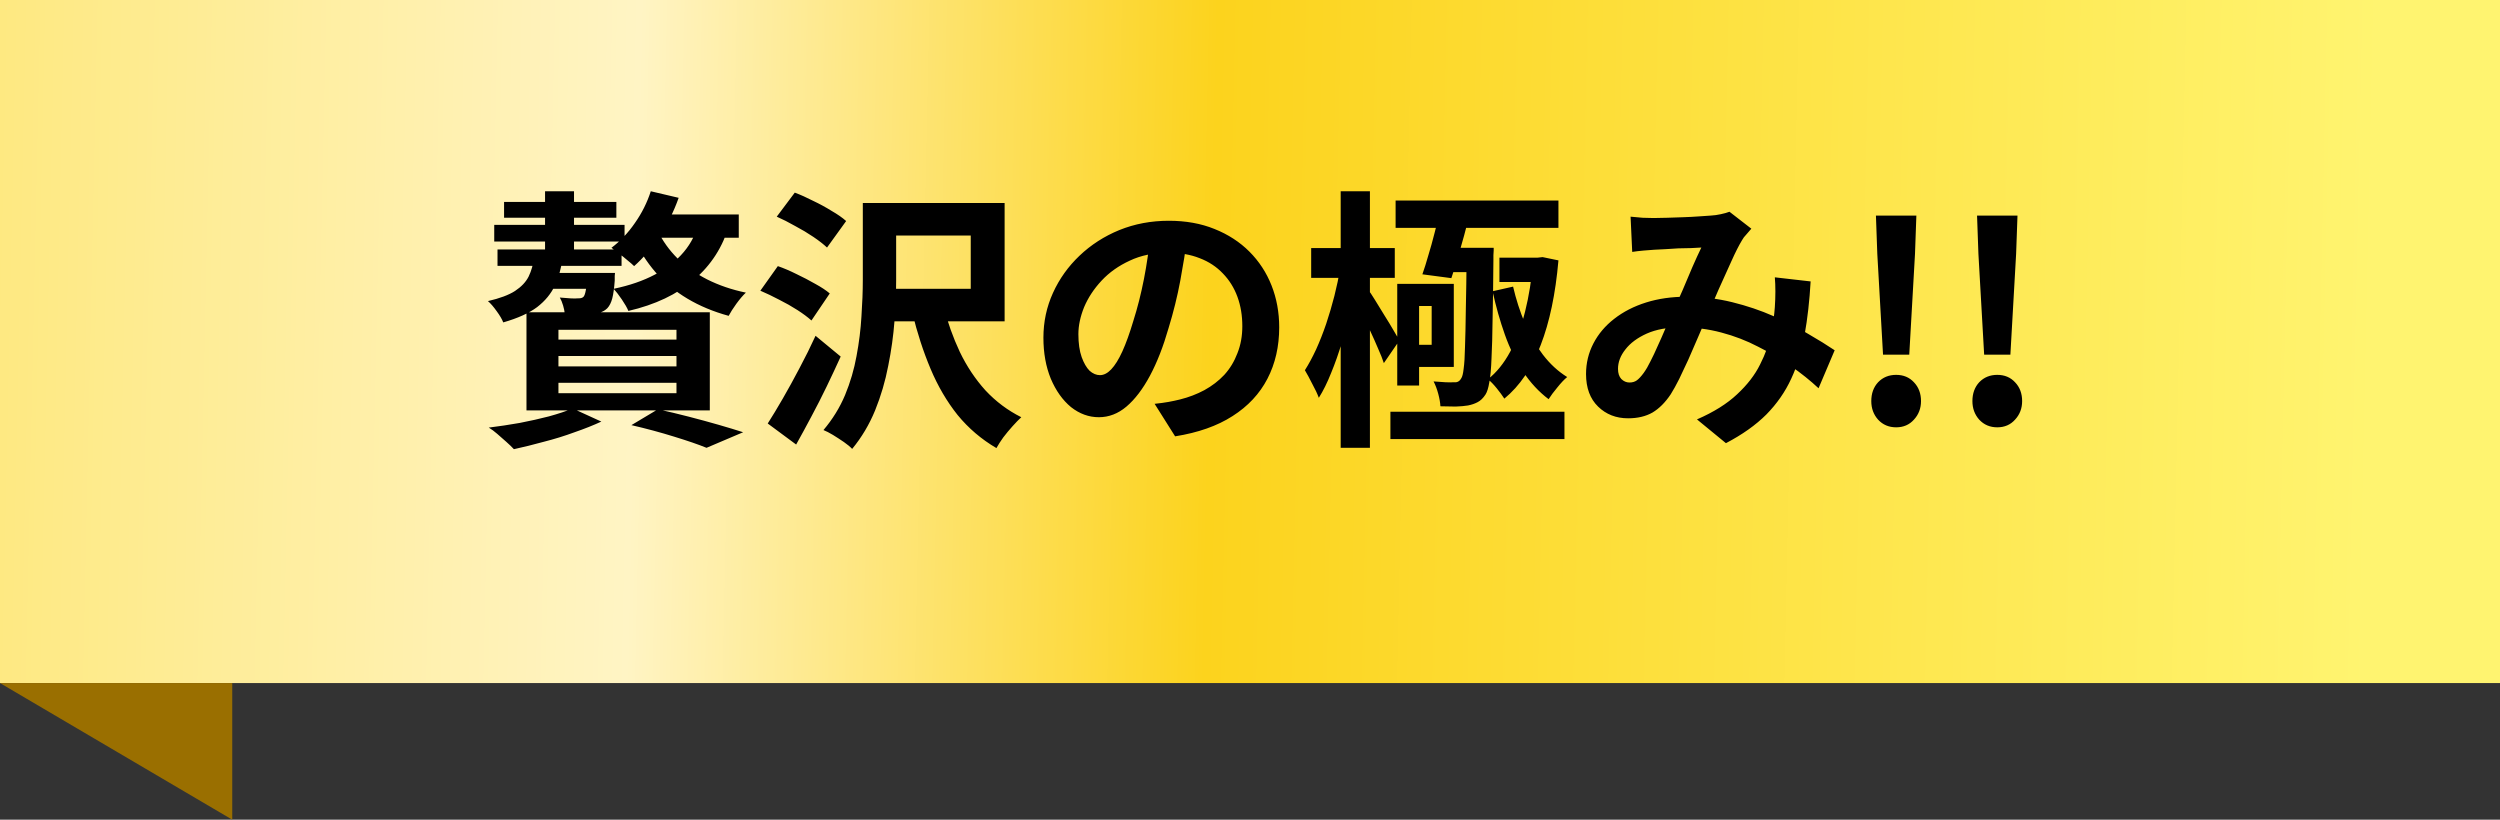 <svg width="183" height="60" viewBox="0 0 183 60" fill="none" xmlns="http://www.w3.org/2000/svg">
<rect x="0" y="0" width="183" height="60" fill="#333333" stroke="none"/>
<path d="M0 0H183V50H0V0Z" fill="url(#paint0_linear_3_3681)"/>
<path d="M36.898 14.78H45.118V15.94H36.898V14.78ZM36.418 18.26H45.498V19.46H36.418V18.26ZM36.178 16.46H45.718V17.68H36.178V16.46ZM39.898 14H42.018V17.1H39.898V14ZM39.898 17.36H42.018V18.8H39.898V17.36ZM39.098 18.82H41.198C41.091 19.593 40.898 20.287 40.618 20.9C40.338 21.5 39.904 22.027 39.318 22.48C38.731 22.92 37.904 23.293 36.838 23.6C36.744 23.36 36.584 23.087 36.358 22.78C36.131 22.46 35.918 22.213 35.718 22.04C36.584 21.84 37.244 21.593 37.698 21.3C38.164 20.993 38.498 20.64 38.698 20.24C38.898 19.827 39.031 19.353 39.098 18.82ZM39.618 19.98H43.618V21.14H39.038L39.618 19.98ZM47.818 15.7H54.078V17.4H46.978L47.818 15.7ZM42.998 19.98H45.018C45.018 19.98 45.011 20.053 44.998 20.2C44.998 20.333 44.998 20.447 44.998 20.54C44.958 21.1 44.898 21.533 44.818 21.84C44.738 22.147 44.618 22.387 44.458 22.56C44.311 22.707 44.131 22.813 43.918 22.88C43.718 22.933 43.504 22.96 43.278 22.96C43.078 22.973 42.798 22.98 42.438 22.98C42.091 22.98 41.724 22.967 41.338 22.94C41.324 22.78 41.284 22.587 41.218 22.36C41.151 22.133 41.071 21.94 40.978 21.78C41.271 21.807 41.531 21.827 41.758 21.84C41.998 21.853 42.171 21.853 42.278 21.84C42.398 21.84 42.484 21.833 42.538 21.82C42.604 21.807 42.664 21.773 42.718 21.72C42.784 21.64 42.838 21.487 42.878 21.26C42.931 21.02 42.971 20.667 42.998 20.2V19.98ZM47.638 14L49.678 14.48C49.331 15.467 48.864 16.4 48.278 17.28C47.704 18.16 47.084 18.893 46.418 19.48C46.298 19.36 46.138 19.22 45.938 19.06C45.738 18.887 45.531 18.72 45.318 18.56C45.104 18.387 44.918 18.247 44.758 18.14C45.411 17.647 45.984 17.04 46.478 16.32C46.984 15.6 47.371 14.827 47.638 14ZM48.138 16.88C48.498 17.627 48.984 18.307 49.598 18.92C50.211 19.52 50.938 20.033 51.778 20.46C52.631 20.887 53.571 21.207 54.598 21.42C54.384 21.62 54.151 21.893 53.898 22.24C53.658 22.573 53.471 22.867 53.338 23.12C52.218 22.813 51.211 22.393 50.318 21.86C49.424 21.327 48.644 20.68 47.978 19.92C47.324 19.16 46.784 18.307 46.358 17.36L48.138 16.88ZM40.878 26.06V26.82H49.518V26.06H40.878ZM40.878 28.02V28.78H49.518V28.02H40.878ZM40.878 24.14V24.86H49.518V24.14H40.878ZM38.538 22.86H51.958V30.04H38.538V22.86ZM46.218 31.12L48.158 29.96C48.891 30.12 49.644 30.3 50.418 30.5C51.191 30.7 51.924 30.9 52.618 31.1C53.311 31.3 53.904 31.48 54.398 31.64L51.718 32.78C51.131 32.54 50.338 32.267 49.338 31.96C48.351 31.653 47.311 31.373 46.218 31.12ZM41.918 29.9L44.018 30.86C43.444 31.127 42.791 31.387 42.058 31.64C41.338 31.907 40.584 32.14 39.798 32.34C39.024 32.553 38.298 32.733 37.618 32.88C37.471 32.72 37.284 32.54 37.058 32.34C36.844 32.153 36.624 31.96 36.398 31.76C36.184 31.573 35.978 31.42 35.778 31.3C36.524 31.207 37.278 31.093 38.038 30.96C38.798 30.813 39.511 30.653 40.178 30.48C40.858 30.293 41.438 30.1 41.918 29.9ZM51.158 16.22L53.378 16.46C52.911 18.073 52.051 19.413 50.798 20.48C49.558 21.547 47.958 22.307 45.998 22.76C45.904 22.533 45.744 22.253 45.518 21.92C45.291 21.587 45.091 21.327 44.918 21.14C46.078 20.9 47.084 20.553 47.938 20.1C48.804 19.647 49.511 19.093 50.058 18.44C50.604 17.787 50.971 17.047 51.158 16.22ZM63.158 14.86H65.598V20.48C65.598 21.387 65.558 22.387 65.478 23.48C65.398 24.56 65.244 25.66 65.018 26.78C64.804 27.9 64.484 28.987 64.058 30.04C63.631 31.08 63.071 32.02 62.378 32.86C62.244 32.713 62.044 32.547 61.778 32.36C61.524 32.187 61.258 32.013 60.978 31.84C60.711 31.68 60.478 31.56 60.278 31.48C60.944 30.693 61.471 29.84 61.858 28.92C62.244 27.987 62.524 27.033 62.698 26.06C62.884 25.073 63.004 24.107 63.058 23.16C63.124 22.2 63.158 21.307 63.158 20.48V14.86ZM56.858 15.86L58.178 14.1C58.604 14.26 59.051 14.46 59.518 14.7C59.998 14.927 60.451 15.173 60.878 15.44C61.318 15.693 61.671 15.94 61.938 16.18L60.538 18.12C60.284 17.88 59.951 17.62 59.538 17.34C59.124 17.06 58.678 16.793 58.198 16.54C57.731 16.273 57.284 16.047 56.858 15.86ZM55.658 21.28L56.938 19.48C57.364 19.627 57.818 19.82 58.298 20.06C58.778 20.287 59.238 20.527 59.678 20.78C60.118 21.02 60.471 21.253 60.738 21.48L59.398 23.46C59.131 23.22 58.791 22.967 58.378 22.7C57.964 22.433 57.518 22.18 57.038 21.94C56.558 21.687 56.098 21.467 55.658 21.28ZM56.198 31C56.531 30.48 56.898 29.873 57.298 29.18C57.698 28.487 58.104 27.747 58.518 26.96C58.944 26.16 59.338 25.367 59.698 24.58L61.538 26.1C61.218 26.807 60.878 27.533 60.518 28.28C60.158 29.027 59.784 29.76 59.398 30.48C59.024 31.187 58.651 31.873 58.278 32.54L56.198 31ZM64.558 14.86H73.538V23.52H64.558V21.14H71.058V17.24H64.558V14.86ZM69.058 22.4C69.364 23.587 69.764 24.707 70.258 25.76C70.764 26.813 71.391 27.753 72.138 28.58C72.898 29.393 73.771 30.047 74.758 30.54C74.571 30.713 74.358 30.933 74.118 31.2C73.878 31.467 73.651 31.74 73.438 32.02C73.238 32.3 73.071 32.56 72.938 32.8C71.844 32.16 70.898 31.353 70.098 30.38C69.311 29.393 68.651 28.267 68.118 27C67.584 25.733 67.138 24.36 66.778 22.88L69.058 22.4ZM86.918 17.3C86.784 18.313 86.611 19.393 86.398 20.54C86.184 21.687 85.898 22.847 85.538 24.02C85.151 25.367 84.698 26.527 84.178 27.5C83.658 28.473 83.084 29.227 82.458 29.76C81.844 30.28 81.171 30.54 80.438 30.54C79.704 30.54 79.024 30.293 78.398 29.8C77.784 29.293 77.291 28.6 76.918 27.72C76.558 26.84 76.378 25.84 76.378 24.72C76.378 23.56 76.611 22.467 77.078 21.44C77.544 20.413 78.191 19.507 79.018 18.72C79.858 17.92 80.831 17.293 81.938 16.84C83.058 16.387 84.264 16.16 85.558 16.16C86.798 16.16 87.911 16.36 88.898 16.76C89.898 17.16 90.751 17.713 91.458 18.42C92.164 19.127 92.704 19.953 93.078 20.9C93.451 21.847 93.638 22.867 93.638 23.96C93.638 25.36 93.351 26.613 92.778 27.72C92.204 28.827 91.351 29.74 90.218 30.46C89.098 31.18 87.698 31.673 86.018 31.94L84.518 29.56C84.904 29.52 85.244 29.473 85.538 29.42C85.831 29.367 86.111 29.307 86.378 29.24C87.018 29.08 87.611 28.853 88.158 28.56C88.718 28.253 89.204 27.88 89.618 27.44C90.031 26.987 90.351 26.46 90.578 25.86C90.818 25.26 90.938 24.6 90.938 23.88C90.938 23.093 90.818 22.373 90.578 21.72C90.338 21.067 89.984 20.5 89.518 20.02C89.051 19.527 88.484 19.153 87.818 18.9C87.151 18.633 86.384 18.5 85.518 18.5C84.451 18.5 83.511 18.693 82.698 19.08C81.884 19.453 81.198 19.94 80.638 20.54C80.078 21.14 79.651 21.787 79.358 22.48C79.078 23.173 78.938 23.833 78.938 24.46C78.938 25.127 79.018 25.687 79.178 26.14C79.338 26.58 79.531 26.913 79.758 27.14C79.998 27.353 80.251 27.46 80.518 27.46C80.798 27.46 81.071 27.32 81.338 27.04C81.618 26.747 81.891 26.307 82.158 25.72C82.424 25.133 82.691 24.393 82.958 23.5C83.264 22.54 83.524 21.513 83.738 20.42C83.951 19.327 84.104 18.26 84.198 17.22L86.918 17.3ZM101.778 30.14H114.518V32.14H101.778V30.14ZM102.158 14.68H114.078V16.68H102.158V14.68ZM109.758 18.86H112.778V20.64H109.758V18.86ZM103.038 20.78H106.418V26.86H103.038V25.24H104.798V22.4H103.038V20.78ZM102.278 20.78H103.878V28.22H102.278V20.78ZM105.958 18.14H108.078V19.92H105.418L105.958 18.14ZM107.358 18.14H109.338C109.338 18.14 109.338 18.2 109.338 18.32C109.338 18.427 109.331 18.547 109.318 18.68C109.318 18.813 109.318 18.927 109.318 19.02C109.304 20.727 109.284 22.167 109.258 23.34C109.244 24.513 109.218 25.48 109.178 26.24C109.151 26.987 109.098 27.567 109.018 27.98C108.951 28.393 108.858 28.693 108.738 28.88C108.564 29.147 108.371 29.333 108.158 29.44C107.958 29.547 107.724 29.627 107.458 29.68C107.218 29.72 106.918 29.747 106.558 29.76C106.198 29.76 105.824 29.753 105.438 29.74C105.424 29.473 105.371 29.167 105.278 28.82C105.184 28.473 105.071 28.173 104.938 27.92C105.258 27.947 105.544 27.967 105.798 27.98C106.064 27.993 106.271 27.993 106.418 27.98C106.538 27.993 106.638 27.98 106.718 27.94C106.811 27.9 106.891 27.82 106.958 27.7C107.038 27.593 107.098 27.36 107.138 27C107.191 26.627 107.224 26.093 107.238 25.4C107.264 24.693 107.284 23.78 107.298 22.66C107.324 21.54 107.344 20.173 107.358 18.56V18.14ZM110.758 20.98C110.971 21.9 111.258 22.793 111.618 23.66C111.978 24.513 112.418 25.28 112.938 25.96C113.458 26.64 114.051 27.187 114.718 27.6C114.504 27.773 114.264 28.027 113.998 28.36C113.731 28.68 113.518 28.967 113.358 29.22C112.651 28.687 112.031 28.02 111.498 27.22C110.964 26.42 110.518 25.513 110.158 24.5C109.798 23.487 109.498 22.427 109.258 21.32L110.758 20.98ZM112.218 18.86H112.558L112.918 18.82L114.078 19.06C113.864 21.513 113.431 23.58 112.778 25.26C112.138 26.94 111.251 28.247 110.118 29.18C109.971 28.953 109.784 28.7 109.558 28.42C109.331 28.14 109.118 27.92 108.918 27.76C109.544 27.267 110.084 26.6 110.538 25.76C110.991 24.907 111.358 23.92 111.638 22.8C111.918 21.68 112.111 20.473 112.218 19.18V18.86ZM105.378 15.54H107.618C107.484 16.073 107.338 16.633 107.178 17.22C107.018 17.807 106.858 18.373 106.698 18.92C106.538 19.453 106.384 19.933 106.238 20.36L104.118 20.08C104.264 19.667 104.411 19.2 104.558 18.68C104.718 18.16 104.864 17.633 104.998 17.1C105.144 16.553 105.271 16.033 105.378 15.54ZM95.978 18.16H102.098V20.34H95.978V18.16ZM98.138 14H100.278V32.78H98.138V14ZM98.098 19.68L99.338 20.1C99.218 20.873 99.064 21.687 98.878 22.54C98.691 23.38 98.478 24.207 98.238 25.02C97.998 25.833 97.731 26.593 97.438 27.3C97.158 28.007 96.858 28.613 96.538 29.12C96.431 28.827 96.271 28.487 96.058 28.1C95.858 27.7 95.678 27.367 95.518 27.1C95.798 26.66 96.071 26.153 96.338 25.58C96.604 24.993 96.851 24.367 97.078 23.7C97.304 23.02 97.504 22.34 97.678 21.66C97.851 20.967 97.991 20.307 98.098 19.68ZM100.158 21.22C100.264 21.353 100.424 21.593 100.638 21.94C100.851 22.287 101.084 22.667 101.338 23.08C101.591 23.48 101.818 23.853 102.018 24.2C102.218 24.533 102.358 24.773 102.438 24.92L101.298 26.58C101.204 26.287 101.064 25.933 100.878 25.52C100.704 25.107 100.518 24.687 100.318 24.26C100.118 23.82 99.924 23.413 99.738 23.04C99.564 22.653 99.418 22.347 99.298 22.12L100.158 21.22ZM119.358 15.86C119.638 15.887 119.931 15.913 120.238 15.94C120.558 15.953 120.824 15.96 121.038 15.96C121.331 15.96 121.664 15.953 122.038 15.94C122.424 15.927 122.818 15.913 123.218 15.9C123.618 15.887 123.998 15.867 124.358 15.84C124.718 15.813 125.011 15.793 125.238 15.78C125.478 15.767 125.718 15.733 125.958 15.68C126.211 15.627 126.424 15.567 126.598 15.5L128.198 16.74C128.064 16.9 127.938 17.047 127.818 17.18C127.698 17.3 127.598 17.433 127.518 17.58C127.291 17.953 127.031 18.467 126.738 19.12C126.444 19.76 126.131 20.453 125.798 21.2C125.478 21.947 125.164 22.673 124.858 23.38C124.658 23.833 124.451 24.313 124.238 24.82C124.024 25.327 123.804 25.833 123.578 26.34C123.351 26.833 123.131 27.3 122.918 27.74C122.704 28.167 122.498 28.54 122.298 28.86C121.898 29.46 121.451 29.907 120.958 30.2C120.464 30.48 119.871 30.62 119.178 30.62C118.298 30.62 117.564 30.333 116.978 29.76C116.391 29.187 116.098 28.393 116.098 27.38C116.098 26.58 116.278 25.833 116.638 25.14C116.998 24.447 117.504 23.847 118.158 23.34C118.824 22.82 119.604 22.42 120.498 22.14C121.391 21.86 122.371 21.72 123.438 21.72C124.598 21.72 125.718 21.853 126.798 22.12C127.878 22.387 128.884 22.727 129.818 23.14C130.764 23.553 131.611 23.987 132.358 24.44C133.118 24.88 133.764 25.28 134.298 25.64L133.118 28.42C132.518 27.86 131.844 27.32 131.098 26.8C130.351 26.28 129.551 25.807 128.698 25.38C127.858 24.94 126.958 24.593 125.998 24.34C125.051 24.087 124.064 23.96 123.038 23.96C122.064 23.96 121.231 24.113 120.538 24.42C119.858 24.727 119.338 25.113 118.978 25.58C118.618 26.033 118.438 26.507 118.438 27C118.438 27.32 118.518 27.567 118.678 27.74C118.851 27.913 119.051 28 119.278 28C119.491 28 119.671 27.947 119.818 27.84C119.964 27.733 120.131 27.553 120.318 27.3C120.491 27.06 120.658 26.773 120.818 26.44C120.991 26.107 121.164 25.74 121.338 25.34C121.524 24.94 121.704 24.533 121.878 24.12C122.064 23.707 122.244 23.307 122.418 22.92C122.658 22.387 122.904 21.833 123.158 21.26C123.411 20.673 123.651 20.107 123.878 19.56C124.118 19.013 124.338 18.533 124.538 18.12C124.338 18.133 124.091 18.147 123.798 18.16C123.504 18.16 123.191 18.167 122.858 18.18C122.538 18.193 122.218 18.213 121.898 18.24C121.591 18.253 121.324 18.267 121.098 18.28C120.898 18.293 120.638 18.313 120.318 18.34C120.011 18.367 119.731 18.4 119.478 18.44L119.358 15.86ZM132.538 20.6C132.458 22.013 132.311 23.313 132.098 24.5C131.898 25.673 131.571 26.747 131.118 27.72C130.678 28.68 130.071 29.553 129.298 30.34C128.524 31.113 127.538 31.813 126.338 32.44L124.218 30.7C125.444 30.167 126.424 29.553 127.158 28.86C127.904 28.167 128.464 27.44 128.838 26.68C129.224 25.92 129.491 25.18 129.638 24.46C129.784 23.727 129.878 23.067 129.918 22.48C129.944 22.093 129.958 21.713 129.958 21.34C129.958 20.953 129.944 20.607 129.918 20.3L132.538 20.6ZM137.838 25.96L137.418 18.58L137.318 15.78H140.278L140.178 18.58L139.758 25.96H137.838ZM138.798 31.28C138.264 31.28 137.824 31.093 137.478 30.72C137.144 30.347 136.978 29.893 136.978 29.36C136.978 28.8 137.144 28.34 137.478 27.98C137.824 27.62 138.264 27.44 138.798 27.44C139.331 27.44 139.764 27.62 140.098 27.98C140.444 28.34 140.618 28.8 140.618 29.36C140.618 29.893 140.444 30.347 140.098 30.72C139.764 31.093 139.331 31.28 138.798 31.28ZM145.24 25.96L144.82 18.58L144.72 15.78H147.68L147.58 18.58L147.16 25.96H145.24ZM146.2 31.28C145.667 31.28 145.227 31.093 144.88 30.72C144.547 30.347 144.38 29.893 144.38 29.36C144.38 28.8 144.547 28.34 144.88 27.98C145.227 27.62 145.667 27.44 146.2 27.44C146.733 27.44 147.167 27.62 147.5 27.98C147.847 28.34 148.02 28.8 148.02 29.36C148.02 29.893 147.847 30.347 147.5 30.72C147.167 31.093 146.733 31.28 146.2 31.28Z" fill="black"/>
<path d="M17 50V60L0 50H17Z" fill="#9A6F00"/>
<defs>
<linearGradient id="paint0_linear_3_3681" x1="-3.853" y1="25" x2="186.34" y2="29.101" gradientUnits="userSpaceOnUse">
<stop stop-color="#FEE87C"/>
<stop offset="0.264" stop-color="#FFF4C4"/>
<stop offset="0.486" stop-color="#FCD31D"/>
<stop offset="0.933" stop-color="#FFF470"/>
</linearGradient>
</defs>
</svg>
